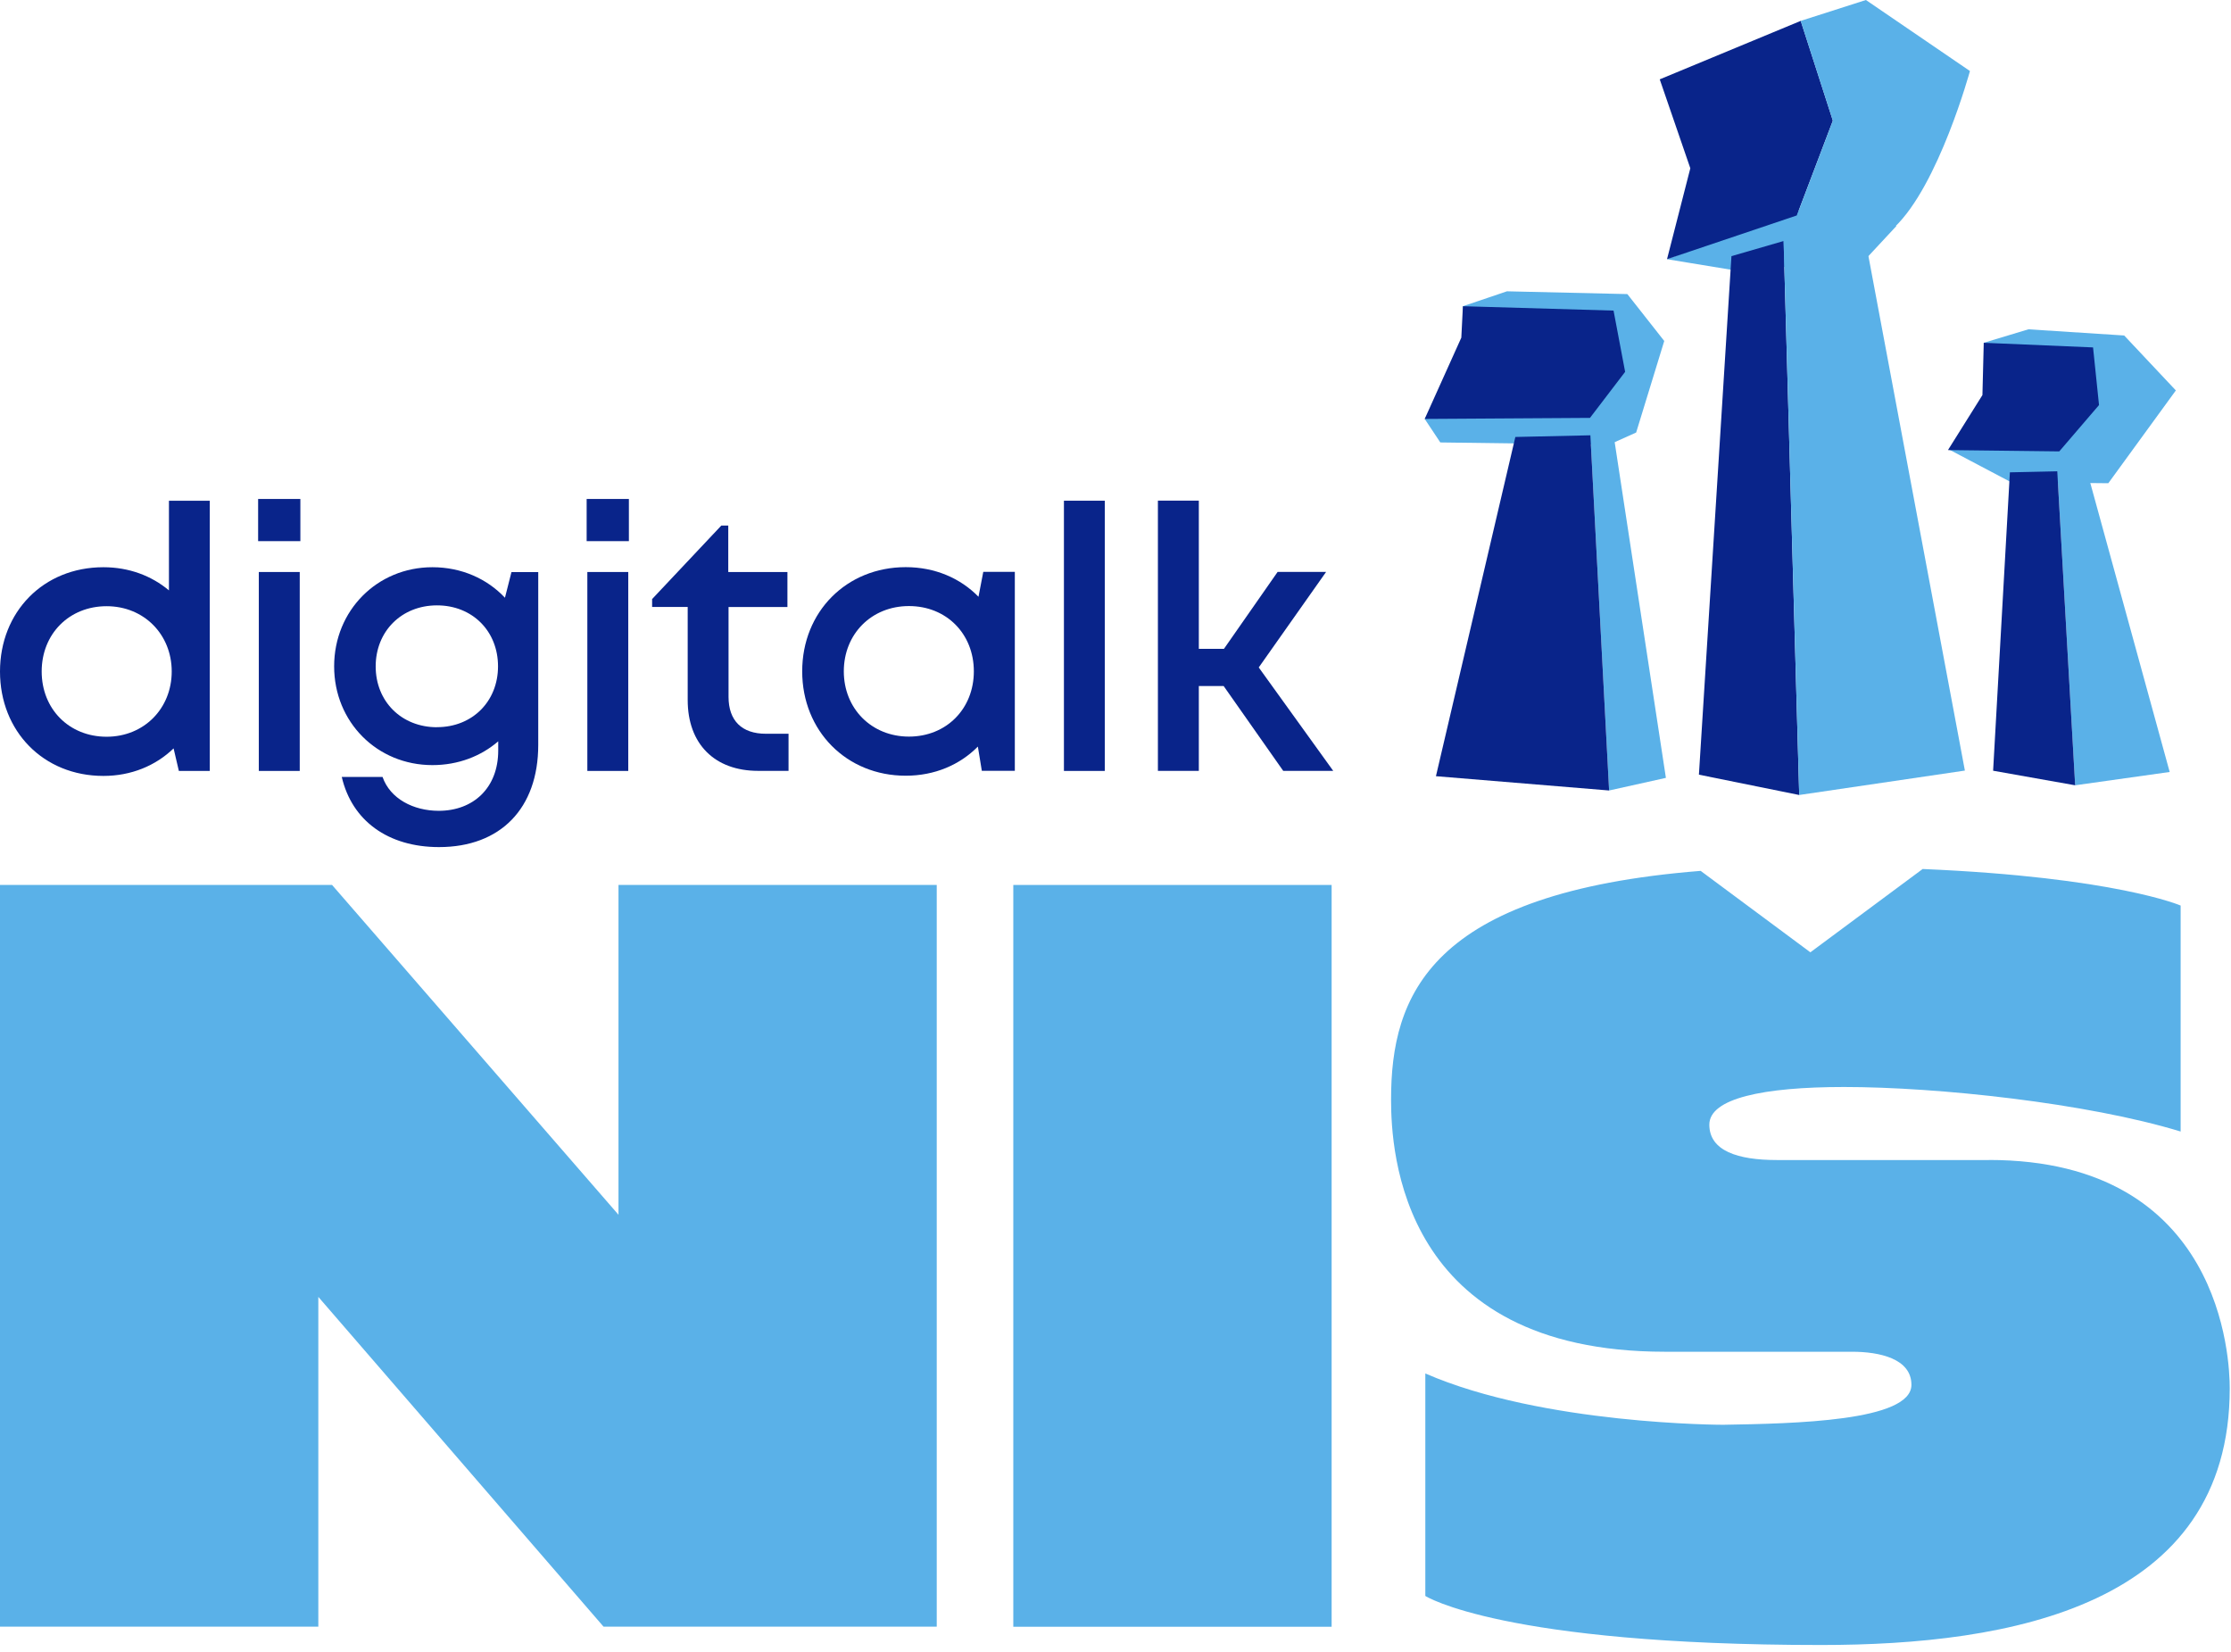 <?xml version="1.0" encoding="UTF-8"?> <svg xmlns="http://www.w3.org/2000/svg" width="281" height="208" viewBox="0 0 281 208" fill="none"><g clip-path="url(#clip0_4_70)"><path d="M26.424 63.059V97.091H22.528L21.864 94.252C19.61 96.427 16.535 97.719 13.024 97.719C5.451 97.719 0 92.076 0 84.573C0 77.07 5.451 71.436 13.024 71.436C16.238 71.436 19.086 72.51 21.279 74.353V63.067H26.424V63.059ZM13.426 92.784C18.151 92.784 21.628 89.22 21.628 84.564C21.628 79.909 18.143 76.345 13.426 76.345C8.709 76.345 5.25 79.839 5.25 84.564C5.25 89.29 8.7 92.784 13.426 92.784Z" fill="#09248A"></path><path d="M32.512 62.84H37.832V68.151H32.512V62.84ZM32.599 72.038H37.753V97.091H32.599V72.038Z" fill="#09248A"></path><path d="M67.793 72.038V93.815C67.793 101.807 63.041 106.682 55.293 106.682C48.873 106.682 44.322 103.354 43.047 97.85H48.183C49.144 100.602 52.087 102.113 55.258 102.113C59.591 102.113 62.753 99.257 62.753 94.514V93.361C60.578 95.239 57.704 96.357 54.463 96.357C47.493 96.357 42.086 90.932 42.086 83.918C42.086 76.904 47.493 71.436 54.463 71.436C58.141 71.436 61.355 72.894 63.6 75.279L64.421 72.047H67.802L67.793 72.038ZM55.04 91.579C59.495 91.579 62.727 88.338 62.727 83.918C62.727 79.498 59.512 76.24 55.04 76.24C50.567 76.24 47.318 79.516 47.318 83.927C47.318 88.338 50.567 91.587 55.04 91.587V91.579Z" fill="#09248A"></path><path d="M73.89 62.84H79.21V68.151H73.89V62.84ZM73.977 72.038H79.131V97.091H73.977V72.038Z" fill="#09248A"></path><path d="M99.318 92.409V97.082H95.492C90.006 97.082 86.617 93.693 86.617 88.163V76.441H82.136V75.445L90.854 66.186H91.727V72.038H99.178V76.45H91.762V87.761C91.762 90.749 93.422 92.409 96.462 92.409H99.318Z" fill="#09248A"></path><path d="M127.82 72.021V97.073H123.663L123.165 94.024C120.894 96.322 117.731 97.693 114.08 97.693C106.62 97.693 101.039 92.05 101.039 84.547C101.039 77.043 106.62 71.427 114.08 71.427C117.775 71.427 120.972 72.824 123.243 75.157L123.846 72.021H127.82ZM122.658 84.547C122.658 79.821 119.208 76.327 114.482 76.327C109.756 76.327 106.28 79.856 106.28 84.547C106.28 89.238 109.765 92.767 114.482 92.767C119.199 92.767 122.658 89.272 122.658 84.547Z" fill="#09248A"></path><path d="M134.005 63.059H139.15V97.091H134.005V63.059Z" fill="#09248A"></path><path d="M154.113 86.399H150.995V97.082H145.841V63.05H150.995V81.717H154.157L160.918 72.029H167.024L158.542 84.058L167.923 97.082H161.625L154.122 86.399H154.113Z" fill="#09248A"></path><path d="M77.891 111.451H117.985V204.864H76.021L40.094 163.329V204.864H0V111.451H41.824L77.9 152.986V111.451H77.891Z" fill="#5AB1E8"></path><path d="M167.722 204.873H127.628V111.451H167.722V204.864V204.873Z" fill="#5AB1E8"></path><path d="M250.505 146.094H223.775C218.892 146.094 215.294 144.941 215.294 141.639C215.294 138.338 222.046 136.896 232.257 136.896C244.041 136.896 262.865 138.905 274.657 142.504V114.045C274.657 114.045 266.446 110.473 242.163 109.442L228.021 119.933L214.202 109.678C179.986 112.403 175.208 125.436 175.208 138.477C175.208 144.941 176.361 170.238 209.703 170.238H233.27C236.721 170.238 240.748 171.103 240.748 174.405C240.748 178.999 225.942 179.288 217.032 179.436C217.032 179.436 194.321 179.436 179.523 172.972V200.994C179.523 200.994 189.149 207.17 229.392 207.17C253.108 207.17 280.842 202.287 280.842 174.833C280.842 171.382 279.977 146.086 250.513 146.086L250.505 146.094Z" fill="#5AB1E8"></path><path d="M245.526 56.63L253.309 60.735L265.547 60.857L274.054 49.17L267.547 42.252L255.484 41.474L249.858 43.169L250.077 49.746L245.526 56.63Z" fill="#5AB1E8"></path><path d="M209.965 32.643L218.08 33.979L234.546 33.097L238.861 28.459L226.413 26.502L209.965 32.643Z" fill="#5AB1E8"></path><path d="M209.965 32.643L226.317 27.131L230.851 15.19L226.806 2.629L209.048 9.993L212.9 21.191L209.965 32.643Z" fill="#09248A"></path><path d="M226.806 2.629L235.017 0L248.12 8.945C248.12 8.945 244.189 23.314 238.625 28.607L226.317 27.14L230.851 15.199L226.806 2.647V2.629Z" fill="#5AB1E8"></path><path d="M213.983 97.562L218.08 32.259L224.649 30.354L226.614 100.121L213.983 97.562Z" fill="#09248A"></path><path d="M224.649 30.354L235.131 31.175L247.482 97.047L226.614 100.121L224.649 30.354Z" fill="#5AB1E8"></path><path d="M209.825 97.964L203.23 54.752L200.313 54.821L202.671 99.554L209.825 97.964Z" fill="#5AB1E8"></path><path d="M189.805 36.687L204.969 37.037L209.616 42.942L206.078 54.472L202.671 56.001L181.41 55.721L179.445 52.76L184.59 43.981L184.258 38.565L189.805 36.687Z" fill="#5AB1E8"></path><path d="M184.258 38.565L184.057 42.522L179.445 52.76L200.261 52.629L204.689 46.829L203.23 39.116L184.258 38.565Z" fill="#09248A"></path><path d="M180.86 97.754L190.862 55.031L200.313 54.821L202.671 99.554L180.86 97.754Z" fill="#09248A"></path><path d="M261.371 98.899L273.277 97.222L262.874 59.355H259.118L261.371 98.899Z" fill="#5AB1E8"></path><path d="M253.151 59.486L259.118 59.355L261.371 98.899L251.038 97.064L253.151 59.486Z" fill="#09248A"></path><path d="M249.858 43.169L249.692 49.755L245.351 56.682L259.371 56.848L264.376 51.013L263.625 43.754L249.858 43.169Z" fill="#09248A"></path></g><defs><clipPath id="clip0_4_70"><rect width="280.824" height="207.17" fill="white"></rect></clipPath></defs></svg> 
